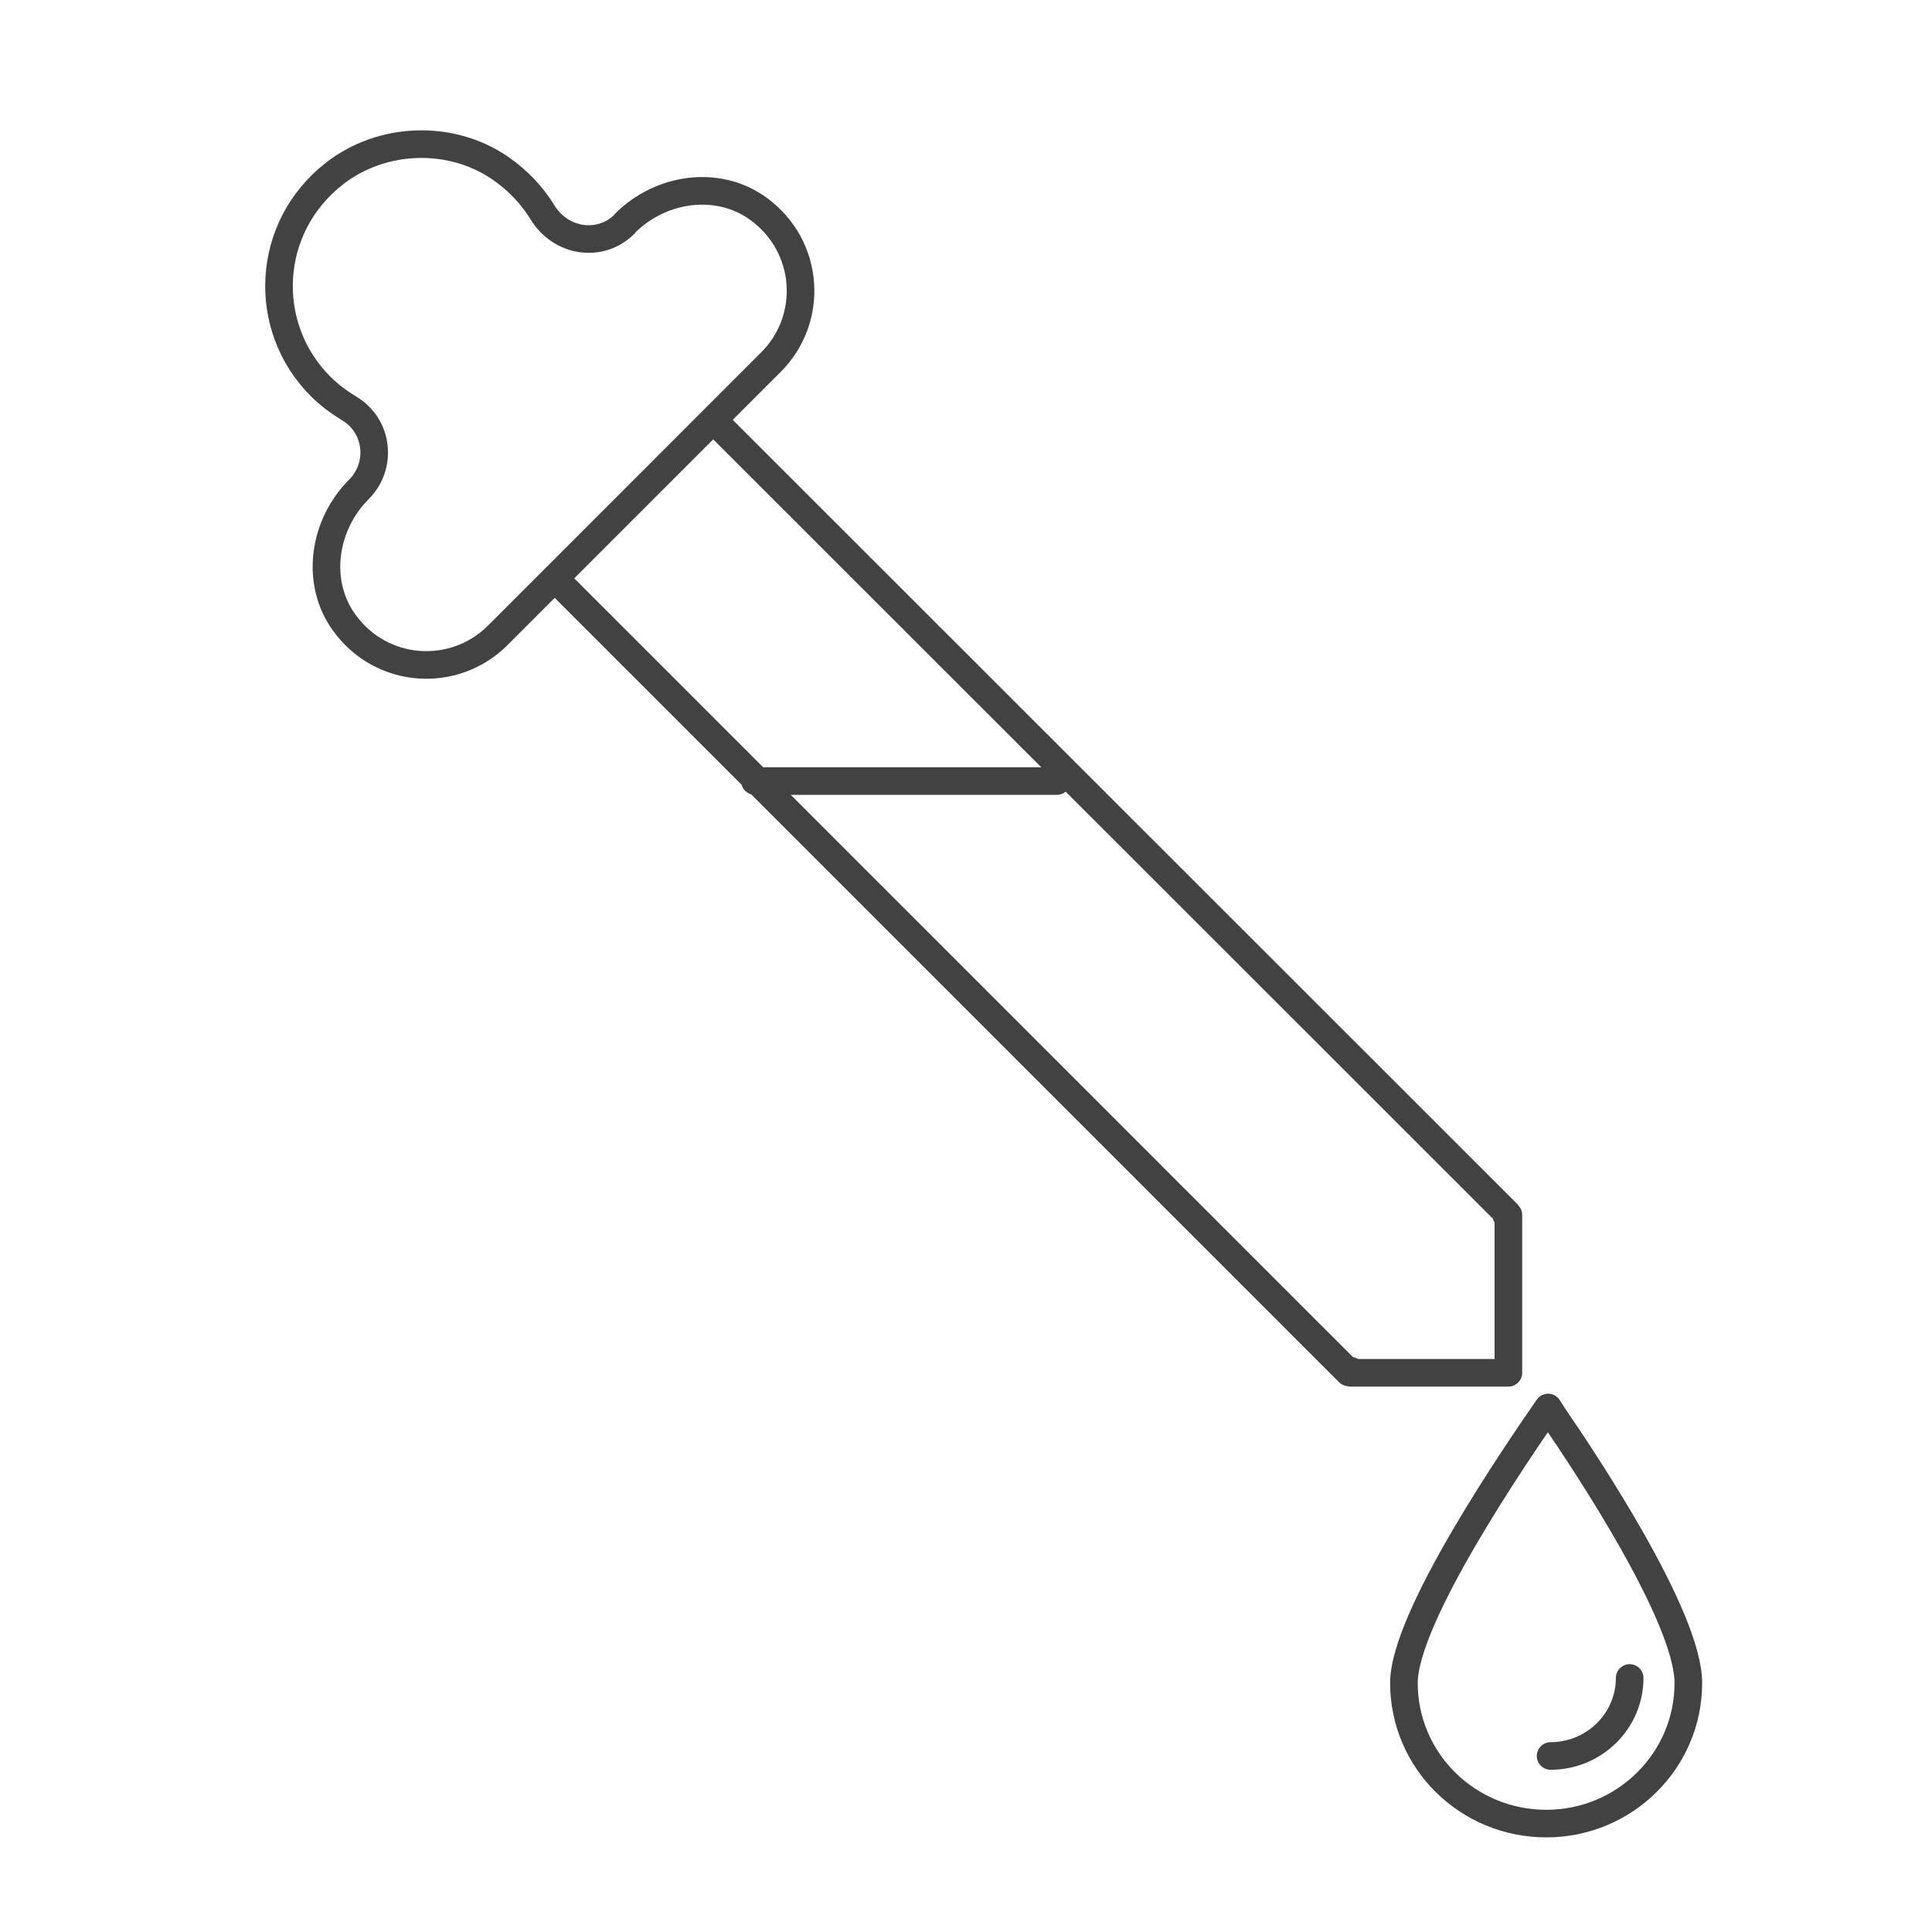 <svg width="70" height="70" viewBox="0 0 70 70" fill="none" xmlns="http://www.w3.org/2000/svg">
<path d="M59.046 60.796C59.046 62.352 57.763 63.622 56.181 63.622" stroke="#434243" stroke-linecap="round" stroke-linejoin="round"/>
<path d="M56.026 66.072C53.174 66.072 50.867 63.791 50.867 60.978C50.867 58.58 54.989 52.591 56.091 50.996L56.324 51.359C57.426 52.967 61.172 58.58 61.172 60.978C61.172 63.791 58.865 66.072 56.026 66.072Z" stroke="#434243" stroke-linecap="round" stroke-linejoin="round"/>
<path d="M22.633 8.115C21.739 9.009 20.3 8.763 19.652 7.687C19.276 7.078 18.77 6.533 18.109 6.08C16.32 4.861 13.832 4.952 12.12 6.287C9.619 8.231 9.45 11.835 11.615 14C11.926 14.311 12.276 14.57 12.639 14.791C13.702 15.413 13.87 16.865 13.002 17.733C11.719 19.017 11.408 21.091 12.47 22.555C13.819 24.435 16.463 24.591 18.032 23.022L27.935 13.118C29.504 11.55 29.348 8.918 27.469 7.557C25.991 6.494 23.93 6.806 22.646 8.089L22.633 8.115Z" stroke="#434243" stroke-linecap="round" stroke-linejoin="round"/>
<path d="M20.119 20.974L48.87 49.726L48.935 49.661V49.739H54.652V44.022H54.574L54.613 43.97L25.861 15.232" stroke="#434243" stroke-linecap="round" stroke-linejoin="round"/>
<path d="M27.352 28.298H38.292" stroke="#434243" stroke-linecap="round" stroke-linejoin="round"/>
</svg>
